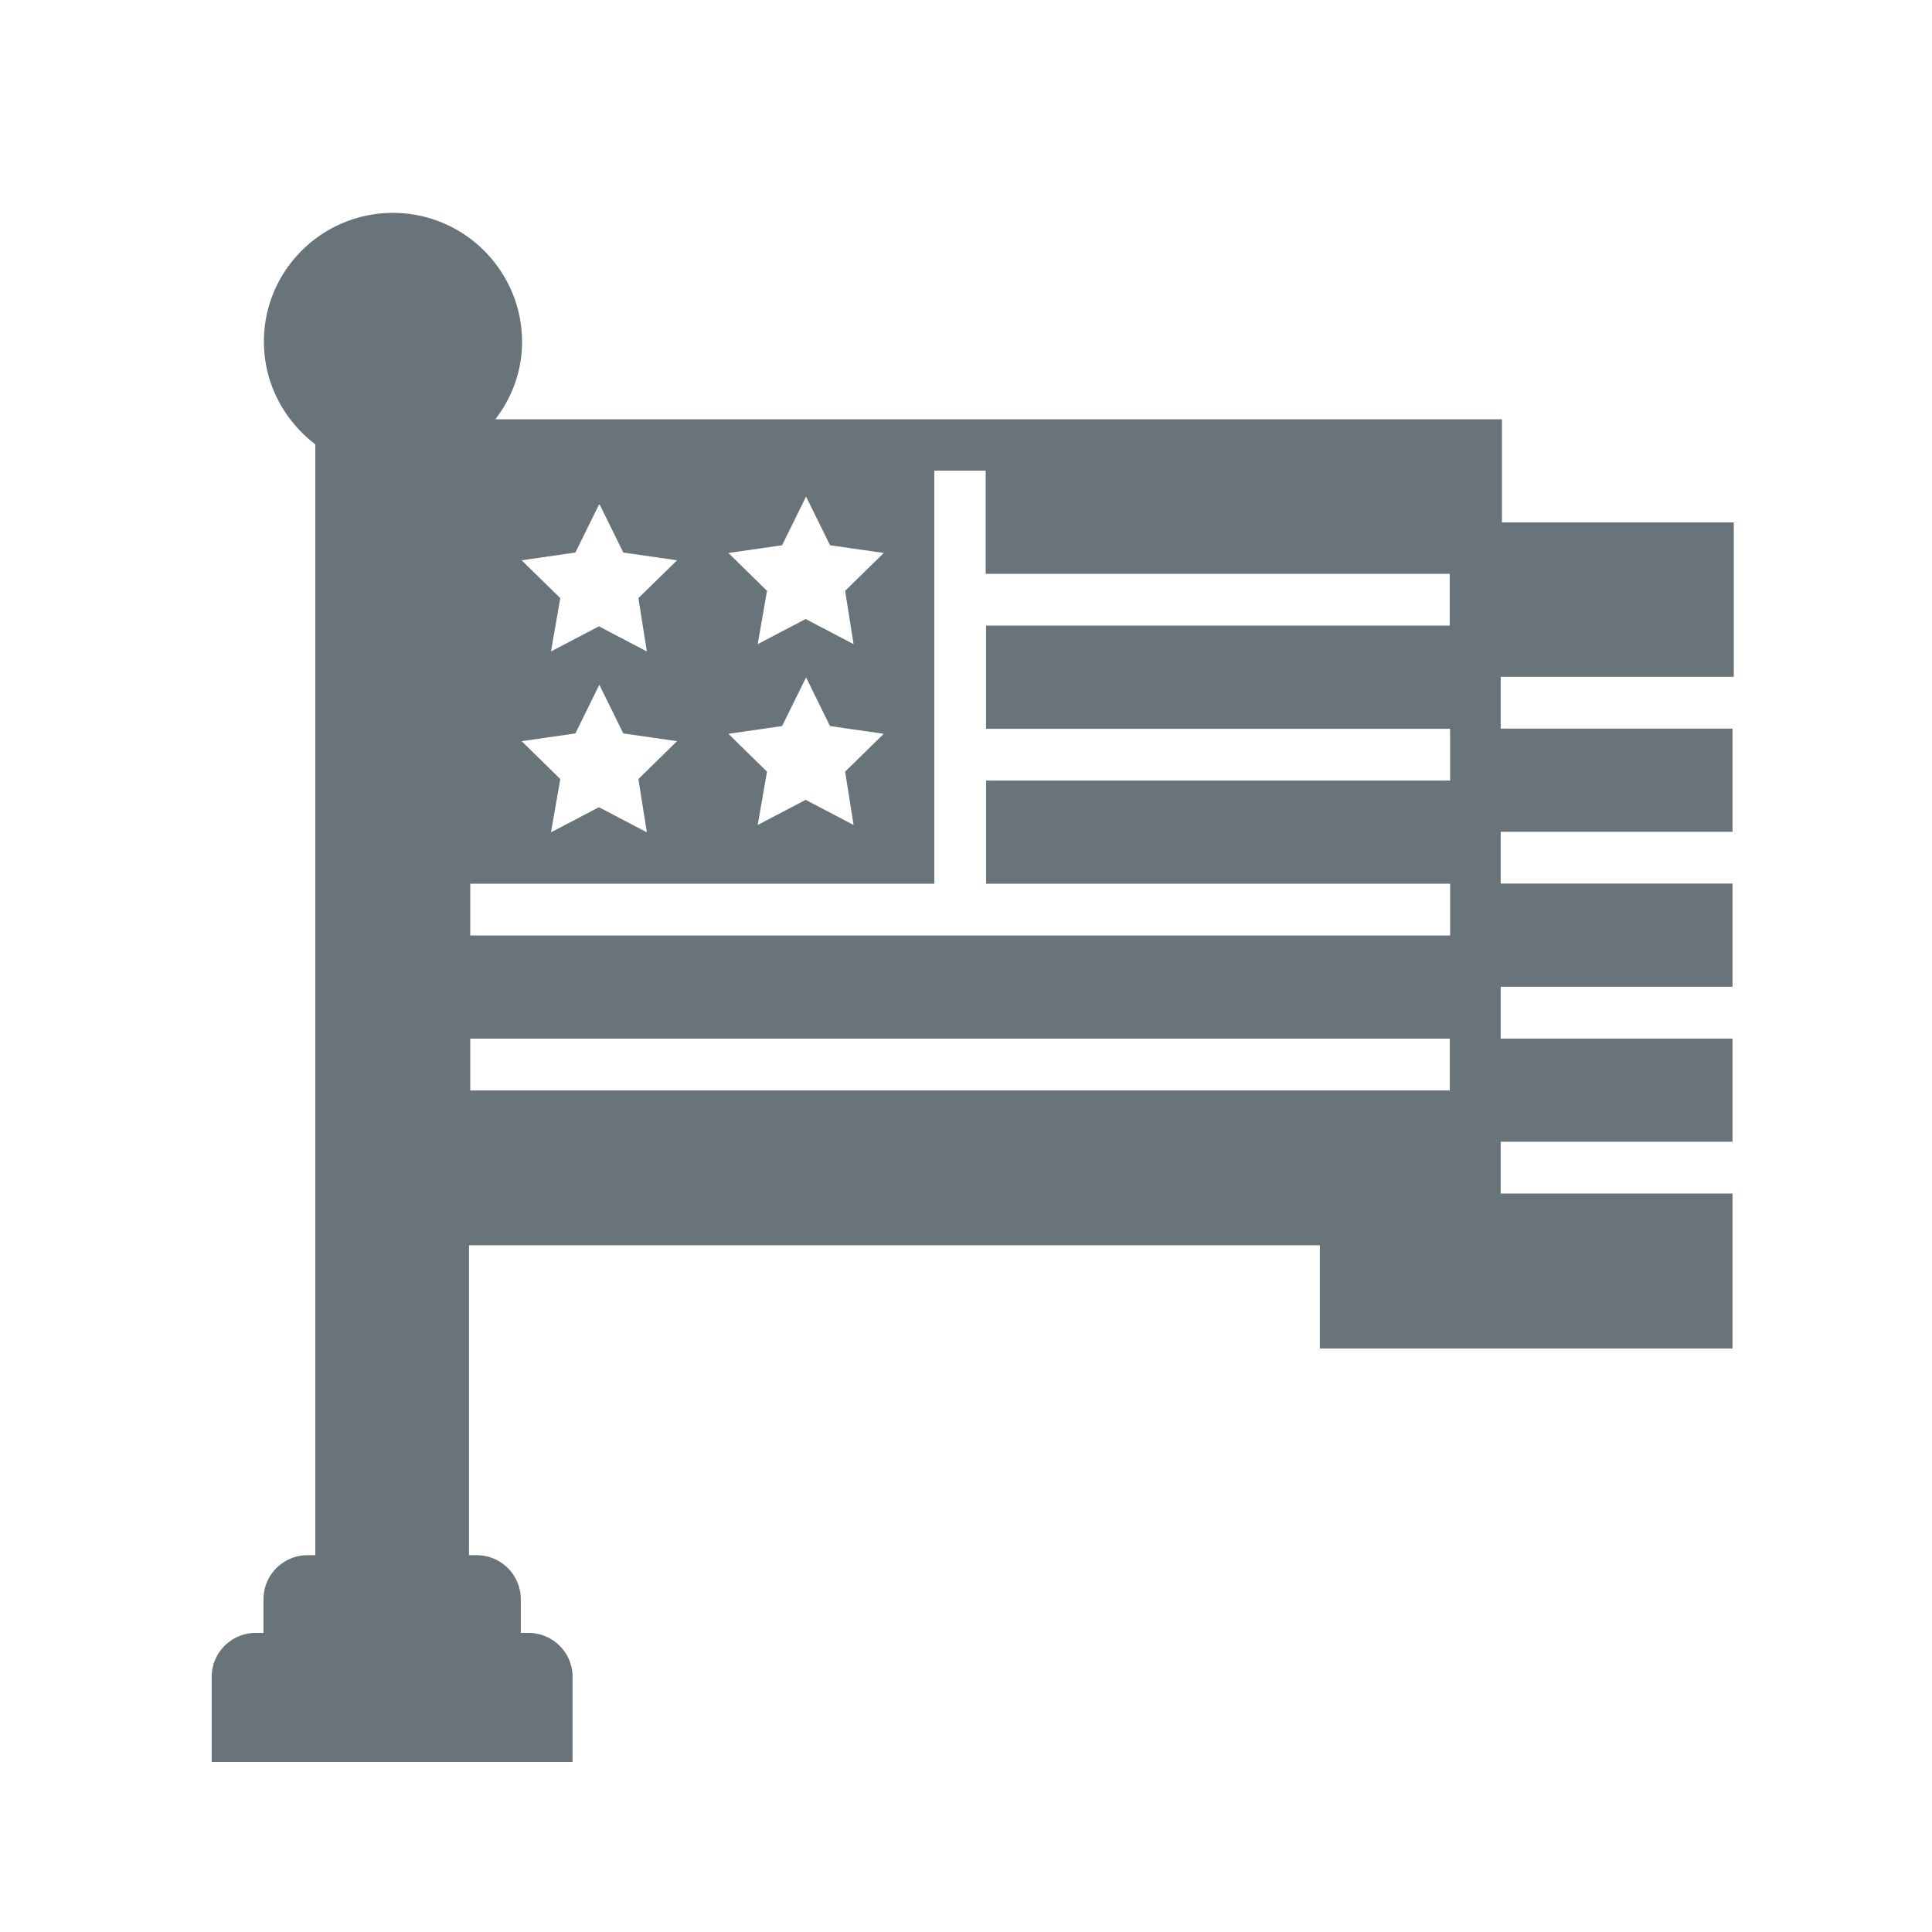 <svg fill="#69747a" xmlns="http://www.w3.org/2000/svg" viewBox="0 0 32 32" id="ama-flag">
  <path
    d="M24.019 12.928h-7.686v1.709h7.686v.858H7.789v-.858h7.686V7.795h.851v1.709h7.686v.858h-7.68v1.709h7.686zm0 5.133H7.789v-.858h16.224v.858zM10.714 10.79l-.794-.416-.794.416.154-.883-.64-.627.89-.128.397-.806.397.806.89.128-.64.627zm0 2.996-.794-.416-.794.416.154-.883-.64-.627.89-.128.397-.806.397.806.89.128-.64.627zm3.424-3.117-.794-.416-.794.416.154-.883-.64-.627.89-.128.397-.806.397.806.89.128-.64.627zm0 2.995-.794-.416-.794.416.154-.883-.64-.627.89-.128.397-.806.397.806.89.128-.64.627zm14.579-2.445V8.653h-3.84V6.944H8.205c.275-.358.442-.8.442-1.28 0-1.178-.96-2.138-2.138-2.138s-2.138.954-2.138 2.131c0 .698.339 1.312.851 1.702v18.4h-.128a.73.73 0 0 0-.73.73v.557h-.128a.73.73 0 0 0-.73.73v1.408h5.978v-1.408a.73.73 0 0 0-.73-.73h-.128v-.557a.73.73 0 0 0-.73-.73h-.128v-5.133h14.093v1.709h6.835v-2.566h-3.84v-.858h3.84v-1.709h-3.84v-.858h3.84v-1.709h-3.84v-.858h3.84v-1.709h-3.84v-.858h3.859z" />
</svg>